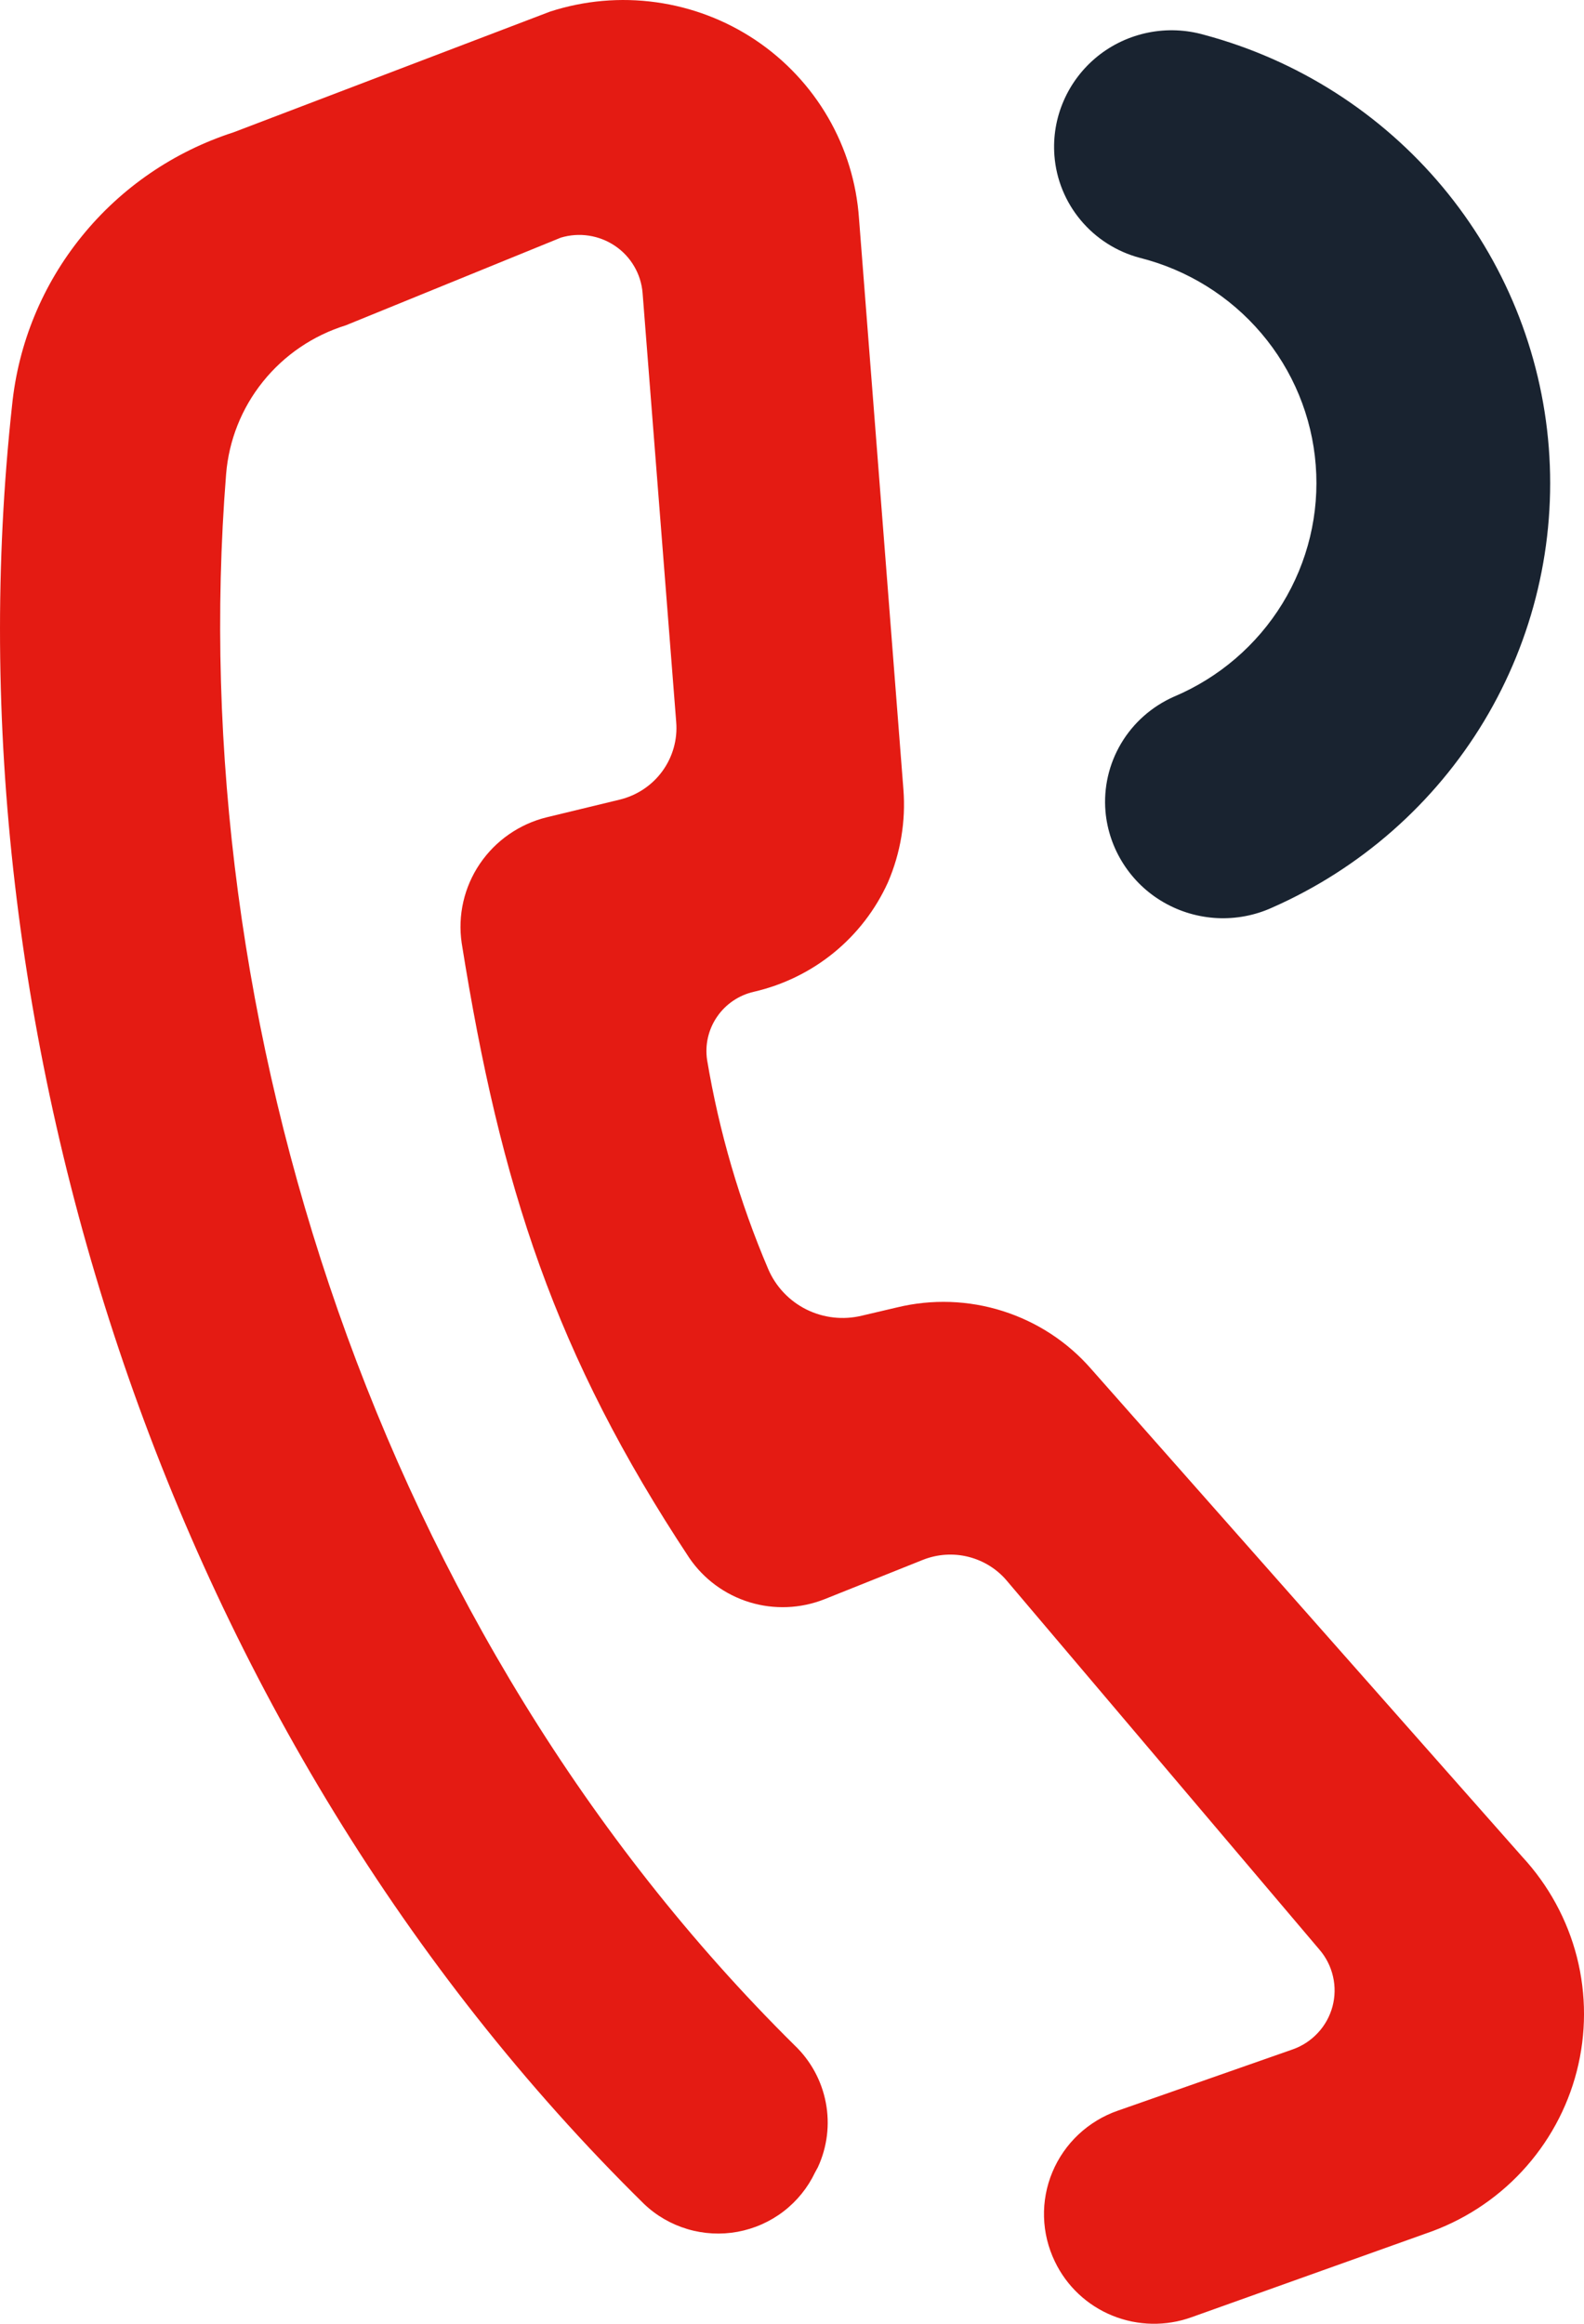 <svg width="30" height="44" viewBox="0 0 30 44" fill="none" xmlns="http://www.w3.org/2000/svg">
<path d="M28.831 35.158L20.66 25.914C20.215 25.405 19.637 25.029 18.991 24.824C18.345 24.619 17.654 24.595 16.995 24.754L16.322 24.912C15.97 24.997 15.599 24.956 15.274 24.795C14.95 24.634 14.694 24.364 14.551 24.033C14.009 22.762 13.62 21.432 13.392 20.07C13.349 19.784 13.416 19.492 13.58 19.253C13.744 19.013 13.993 18.844 14.277 18.779C14.833 18.651 15.352 18.398 15.793 18.038C16.234 17.678 16.584 17.222 16.818 16.705C17.056 16.151 17.157 15.548 17.11 14.947L16.269 4.139C16.223 3.465 16.023 2.81 15.683 2.224C15.343 1.638 14.873 1.137 14.309 0.759C13.744 0.381 13.1 0.136 12.426 0.043C11.751 -0.051 11.064 0.01 10.417 0.22L4.424 2.505C3.294 2.87 2.295 3.553 1.55 4.473C0.804 5.392 0.345 6.506 0.228 7.681C-1.064 19.526 3.167 32.847 12.197 41.73C12.429 41.952 12.711 42.115 13.02 42.207C13.328 42.299 13.655 42.316 13.971 42.258C14.288 42.199 14.586 42.067 14.841 41.871C15.096 41.675 15.3 41.422 15.437 41.133L15.49 41.036C15.667 40.653 15.72 40.225 15.64 39.811C15.561 39.397 15.354 39.017 15.047 38.725C7.168 30.931 3.459 19.341 4.282 8.981C4.333 8.34 4.576 7.728 4.98 7.226C5.384 6.723 5.93 6.352 6.549 6.16L10.621 4.5C10.793 4.448 10.974 4.435 11.152 4.462C11.329 4.489 11.499 4.555 11.647 4.655C11.796 4.755 11.92 4.887 12.01 5.041C12.101 5.195 12.155 5.368 12.17 5.545L12.807 13.673C12.834 14.004 12.74 14.334 12.544 14.603C12.348 14.872 12.061 15.062 11.736 15.141L10.355 15.475C9.837 15.602 9.385 15.917 9.087 16.357C8.789 16.797 8.667 17.331 8.744 17.856C9.479 22.469 10.515 25.659 13.055 29.499C13.328 29.899 13.73 30.195 14.196 30.338C14.661 30.48 15.161 30.46 15.614 30.281L17.482 29.534C17.756 29.426 18.058 29.406 18.345 29.479C18.631 29.552 18.887 29.712 19.075 29.938L24.989 36.915C25.115 37.061 25.203 37.235 25.246 37.423C25.29 37.61 25.286 37.806 25.237 37.991C25.187 38.177 25.093 38.349 24.961 38.49C24.83 38.632 24.666 38.74 24.484 38.804L21.173 39.964C20.895 40.06 20.641 40.214 20.427 40.414C20.214 40.614 20.045 40.857 19.932 41.127C19.819 41.396 19.765 41.687 19.773 41.978C19.781 42.27 19.851 42.557 19.978 42.82C20.2 43.285 20.589 43.651 21.069 43.846C21.549 44.041 22.085 44.051 22.572 43.874L26.998 42.293C27.696 42.057 28.323 41.653 28.823 41.116C29.323 40.579 29.681 39.927 29.863 39.218C30.045 38.51 30.046 37.767 29.866 37.058C29.685 36.349 29.329 35.696 28.831 35.158Z" fill="#e41b13"/>
<path d="M19.97 2.946C20.004 3.395 20.178 3.822 20.467 4.168C20.756 4.515 21.146 4.764 21.584 4.881C22.485 5.107 23.291 5.607 23.889 6.311C24.488 7.015 24.848 7.888 24.919 8.806C24.991 9.724 24.77 10.641 24.288 11.428C23.805 12.215 23.086 12.832 22.232 13.192C21.816 13.377 21.467 13.684 21.235 14.074C21.003 14.463 20.899 14.914 20.937 15.364C20.968 15.718 21.085 16.059 21.277 16.358C21.469 16.658 21.73 16.908 22.04 17.086C22.349 17.264 22.697 17.366 23.055 17.384C23.412 17.401 23.769 17.333 24.094 17.185C25.767 16.447 27.169 15.213 28.108 13.653C29.046 12.093 29.474 10.283 29.333 8.472C29.192 6.661 28.489 4.938 27.321 3.539C26.152 2.14 24.576 1.134 22.808 0.66C22.463 0.561 22.099 0.546 21.747 0.617C21.395 0.688 21.065 0.842 20.786 1.067C20.508 1.292 20.288 1.58 20.146 1.907C20.003 2.234 19.943 2.591 19.97 2.946Z" fill="#192330"/>
</svg>
